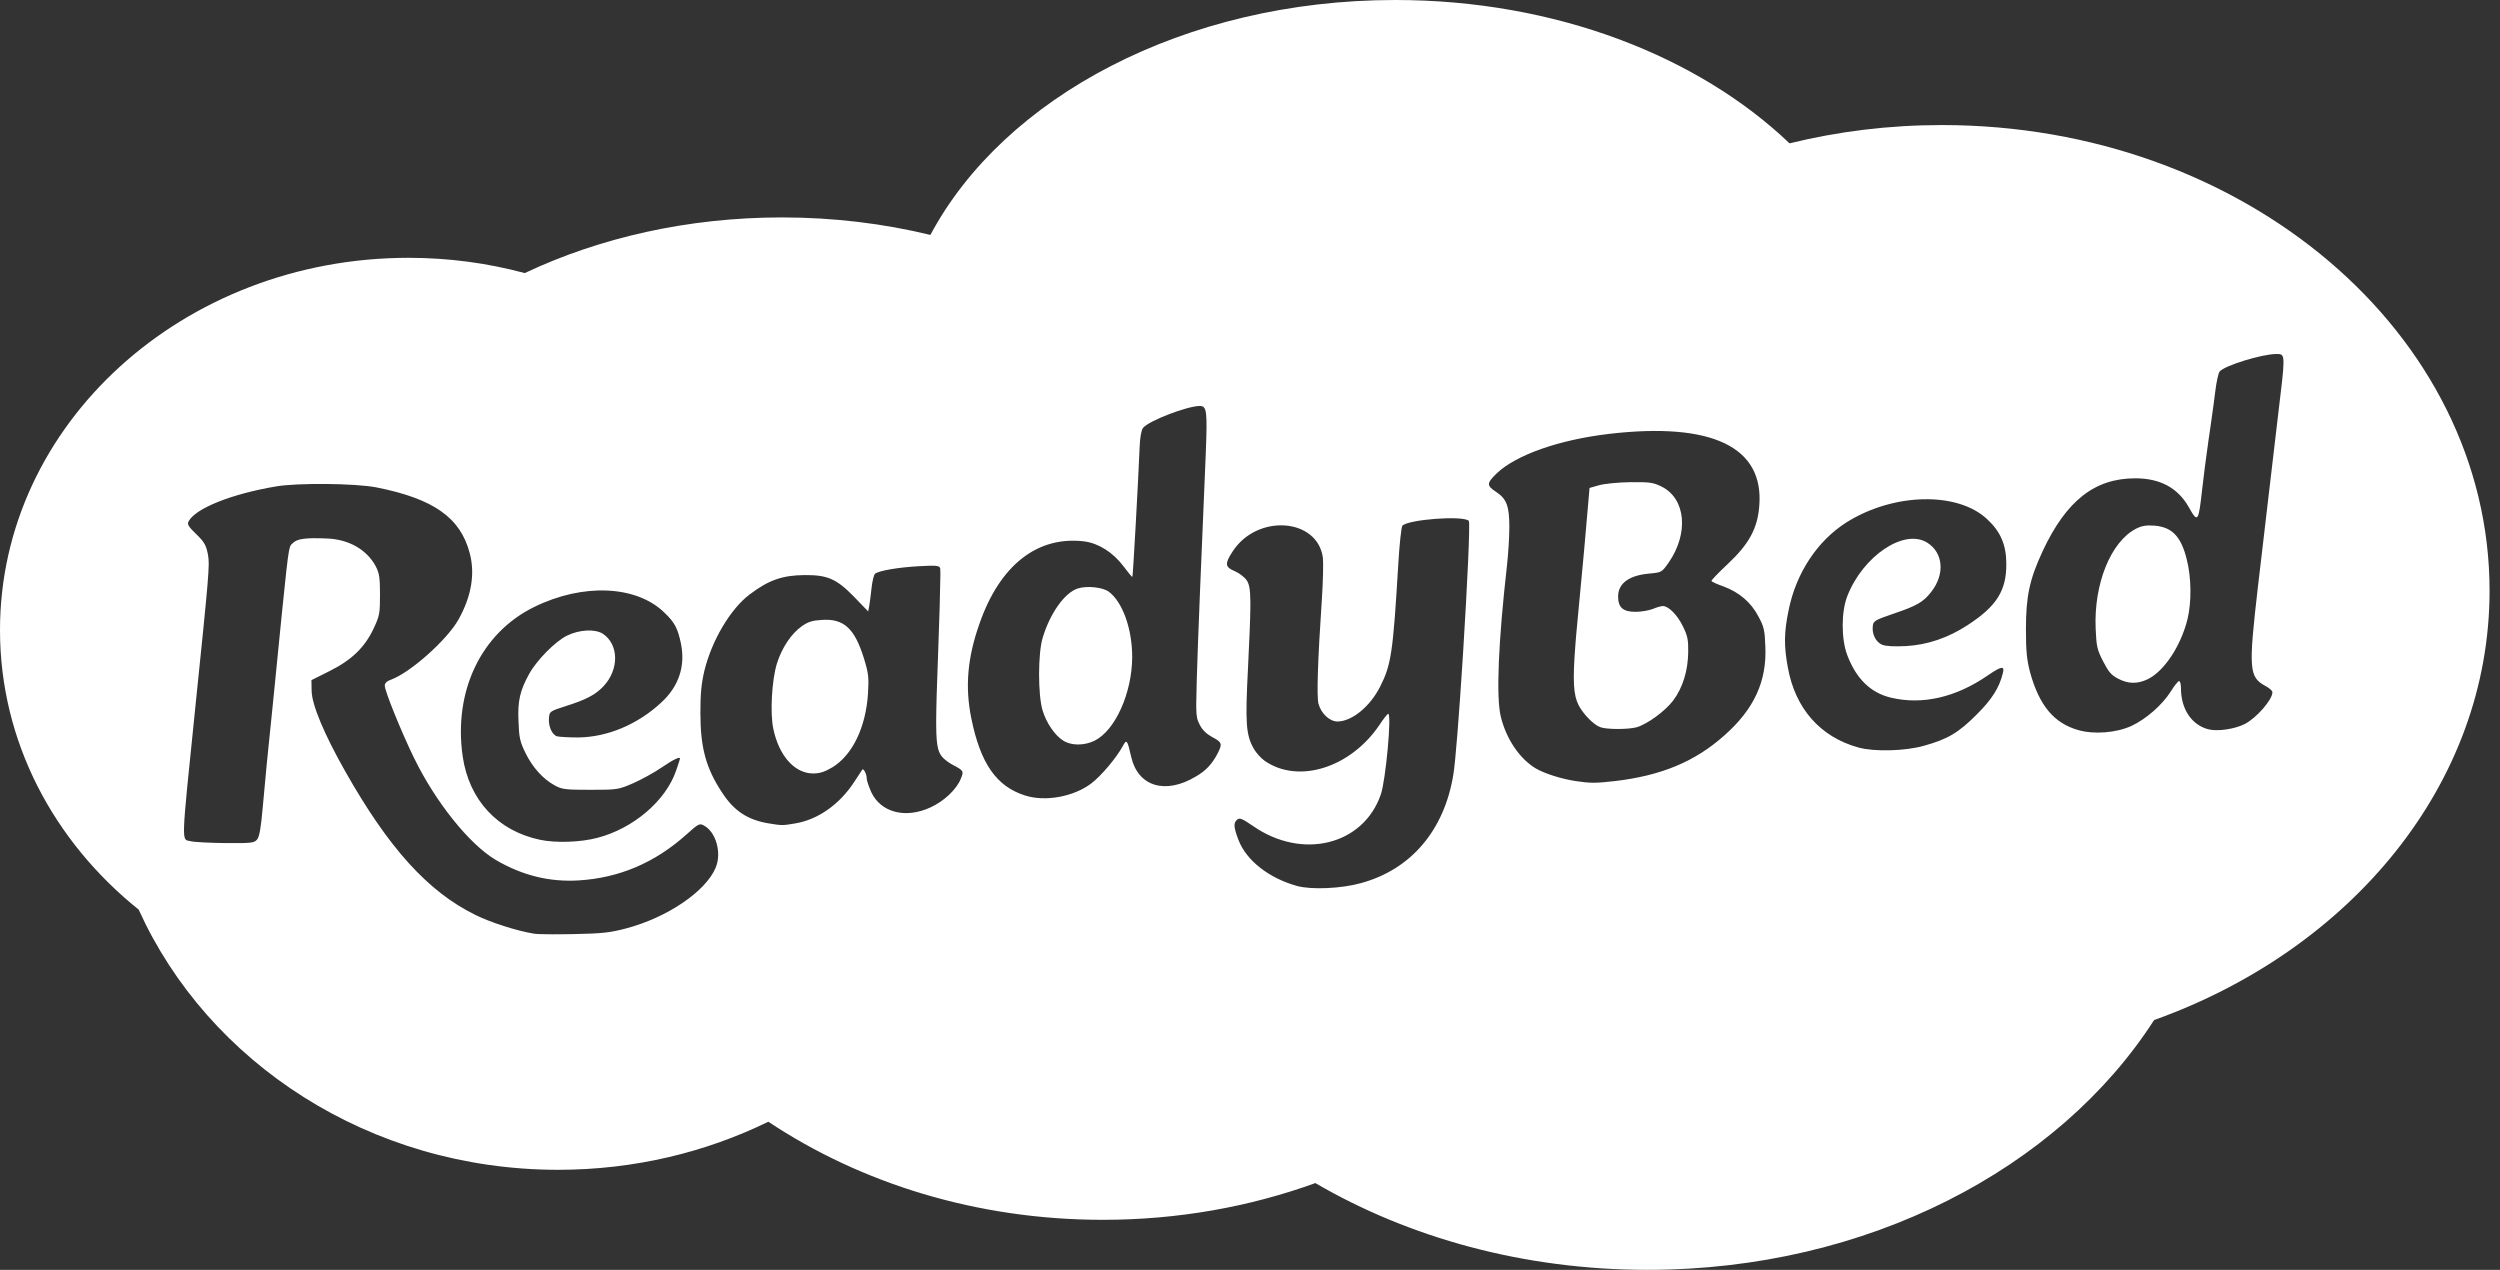 <svg width="126" height="64" xmlns="http://www.w3.org/2000/svg"><rect width="100%" height="100%" fill="#333333" stroke="none"/><g id="Page-1" stroke="none" stroke-width="1" fill="none" fill-rule="evenodd"><g id="Frame" transform="translate(-769 -1456)" fill="#FFF"><path d="M839.321,1456 C847.395,1456 854.582,1458.827 859.194,1463.225 C861.632,1462.624 864.208,1462.303 866.873,1462.303 C882.117,1462.303 894.474,1472.809 894.474,1485.77 C894.474,1495.506 887.5,1503.858 877.567,1507.41 C872.754,1514.894 863.129,1520 852.041,1520 C845.795,1520 840.013,1518.38 835.294,1515.627 C832.003,1516.819 828.384,1517.479 824.585,1517.479 C818.229,1517.479 812.378,1515.633 807.725,1512.535 C804.555,1514.083 800.951,1514.958 797.128,1514.958 C787.627,1514.958 779.474,1509.551 775.989,1501.844 C771.704,1498.406 769,1493.37 769,1487.758 C769,1477.395 778.219,1468.994 789.592,1468.994 C791.626,1468.994 793.591,1469.263 795.447,1469.763 C799.212,1467.985 803.653,1466.958 808.409,1466.958 C811.018,1466.958 813.532,1467.267 815.892,1467.84 C819.592,1460.904 828.687,1456 839.321,1456 Z M787.96,1480.562 C786.904,1480.359 784.005,1480.33 782.92,1480.514 C780.674,1480.892 778.85,1481.619 778.504,1482.279 C778.427,1482.424 778.495,1482.541 778.888,1482.919 C779.272,1483.287 779.378,1483.462 779.464,1483.869 C779.47,1483.9 779.476,1483.929 779.481,1483.958 L779.495,1484.046 C779.508,1484.135 779.517,1484.232 779.518,1484.363 L779.518,1484.457 C779.514,1484.902 779.445,1485.72 779.251,1487.659 L779.206,1488.109 C779.111,1489.046 778.991,1490.216 778.84,1491.685 C778.12,1498.725 778.139,1498.288 778.6,1498.395 C778.783,1498.444 779.579,1498.482 780.367,1498.492 C781.701,1498.502 781.816,1498.482 781.96,1498.308 C782.075,1498.162 782.152,1497.716 782.239,1496.718 C782.306,1495.952 782.402,1494.933 782.45,1494.448 C782.49,1494.053 782.616,1492.835 782.746,1491.542 L782.798,1491.023 L782.824,1490.764 C783.462,1484.335 783.523,1483.658 783.663,1483.466 L783.679,1483.447 C783.69,1483.434 783.702,1483.424 783.715,1483.412 L783.745,1483.385 L783.755,1483.375 C783.976,1483.152 784.379,1483.093 785.512,1483.142 C786.597,1483.19 787.499,1483.714 787.941,1484.548 C788.114,1484.887 788.152,1485.101 788.152,1485.964 C788.152,1486.914 788.133,1487.03 787.835,1487.67 C787.384,1488.63 786.722,1489.27 785.589,1489.833 L784.696,1490.279 L784.706,1490.812 C784.715,1491.52 785.339,1493.004 786.405,1494.885 C788.594,1498.754 790.571,1500.936 792.952,1502.109 C793.711,1502.487 795.064,1502.924 795.928,1503.059 C796.026,1503.077 796.383,1503.087 796.853,1503.089 L797.18,1503.088 C797.408,1503.087 797.651,1503.084 797.896,1503.079 C799.327,1503.05 799.72,1503.011 800.536,1502.798 C802.61,1502.255 804.568,1500.936 805.068,1499.733 C805.384,1498.996 805.087,1497.93 804.482,1497.61 C804.261,1497.484 804.213,1497.503 803.589,1498.065 C801.996,1499.491 800.2,1500.247 798.165,1500.373 C796.687,1500.461 795.314,1500.121 793.98,1499.336 C792.645,1498.541 790.946,1496.417 789.861,1494.187 C789.218,1492.868 788.392,1490.822 788.392,1490.56 C788.392,1490.424 788.498,1490.327 788.719,1490.25 C789.688,1489.891 791.532,1488.252 792.108,1487.224 C792.76,1486.061 792.952,1484.926 792.674,1483.879 C792.204,1482.085 790.85,1481.135 787.96,1480.562 Z M843.027,1482.25 C842.748,1481.968 839.935,1482.182 839.676,1482.502 C839.628,1482.57 839.532,1483.423 839.475,1484.412 C839.206,1488.912 839.119,1489.503 838.553,1490.618 C838.044,1491.617 837.142,1492.354 836.412,1492.364 C836.019,1492.364 835.586,1491.966 835.452,1491.472 C835.356,1491.113 835.414,1489.261 835.625,1486.158 C835.682,1485.285 835.702,1484.354 835.673,1484.102 C835.394,1482.104 832.37,1481.891 831.132,1483.782 C830.719,1484.412 830.729,1484.577 831.238,1484.79 C831.468,1484.887 831.737,1485.101 831.833,1485.246 C831.955,1485.431 832.015,1485.667 832.019,1486.371 L832.018,1486.624 C832.011,1487.256 831.971,1488.199 831.9,1489.648 C831.756,1492.441 831.794,1493.033 832.188,1493.731 C832.303,1493.935 832.553,1494.216 832.735,1494.342 C834.425,1495.525 837.065,1494.701 838.524,1492.538 C838.726,1492.228 838.927,1491.976 838.966,1491.976 C839.148,1491.976 838.841,1495.341 838.591,1496.048 C837.708,1498.599 834.626,1499.355 832.15,1497.629 C831.612,1497.261 831.478,1497.202 831.353,1497.309 C831.161,1497.474 831.17,1497.678 831.42,1498.337 C831.814,1499.365 832.946,1500.257 834.377,1500.655 C835.097,1500.848 836.585,1500.79 837.593,1500.509 C840.118,1499.821 841.788,1497.852 842.249,1495.04 C842.356,1494.4 842.541,1491.986 842.705,1489.425 L842.746,1488.782 C842.947,1485.564 843.104,1482.328 843.027,1482.25 Z M802.485,1486.875 C801.074,1485.498 798.376,1485.382 795.919,1486.594 C793.25,1487.903 791.848,1490.832 792.319,1494.119 C792.636,1496.32 794.085,1497.881 796.226,1498.327 C797.004,1498.492 798.252,1498.453 799.096,1498.23 C800.911,1497.765 802.562,1496.359 803.08,1494.827 C803.186,1494.526 803.272,1494.255 803.272,1494.235 C803.272,1494.119 802.965,1494.264 802.36,1494.672 C801.986,1494.933 801.324,1495.292 800.911,1495.476 C800.162,1495.796 800.133,1495.806 798.76,1495.806 C797.493,1495.806 797.33,1495.787 796.956,1495.583 C796.37,1495.263 795.832,1494.672 795.477,1493.935 C795.208,1493.382 795.16,1493.178 795.132,1492.354 C795.084,1491.326 795.208,1490.802 795.669,1489.968 C796.053,1489.27 796.984,1488.33 797.57,1488.039 C798.204,1487.728 798.991,1487.69 799.384,1487.942 C800.2,1488.485 800.21,1489.755 799.404,1490.599 C799.01,1491.016 798.53,1491.268 797.512,1491.588 C796.725,1491.84 796.696,1491.859 796.668,1492.17 C796.629,1492.587 796.812,1493.023 797.071,1493.11 C797.176,1493.139 797.666,1493.168 798.146,1493.168 C799.615,1493.149 801.132,1492.519 802.332,1491.404 C803.215,1490.589 803.551,1489.571 803.32,1488.436 C803.157,1487.661 803.004,1487.37 802.485,1486.875 Z M816.386,1484.635 C816.329,1484.499 816.185,1484.49 815.292,1484.538 C814.265,1484.596 813.305,1484.761 813.103,1484.916 C813.045,1484.965 812.969,1485.265 812.93,1485.605 C812.892,1485.935 812.844,1486.342 812.815,1486.507 L812.757,1486.817 L812.028,1486.061 C811.154,1485.168 810.693,1484.975 809.551,1484.984 C808.428,1484.994 807.737,1485.236 806.777,1485.964 C805.816,1486.691 804.876,1488.272 804.501,1489.804 C804.348,1490.463 804.3,1490.958 804.3,1491.927 C804.3,1493.682 804.578,1494.72 805.404,1495.961 C805.989,1496.863 806.681,1497.319 807.708,1497.493 C808.409,1497.61 808.437,1497.61 809.061,1497.503 C810.223,1497.319 811.327,1496.533 812.066,1495.389 C812.258,1495.088 812.441,1494.817 812.46,1494.788 C812.527,1494.71 812.681,1495.021 812.681,1495.224 C812.681,1495.331 812.786,1495.641 812.911,1495.922 C813.391,1496.95 814.639,1497.28 815.906,1496.688 C816.569,1496.388 817.212,1495.787 817.423,1495.253 C817.586,1494.865 817.567,1494.836 817.029,1494.555 C816.857,1494.468 816.636,1494.303 816.53,1494.196 C816.296,1493.942 816.194,1493.682 816.185,1492.586 L816.184,1492.306 C816.187,1491.565 816.222,1490.5 816.281,1488.931 C816.345,1487.222 816.389,1485.709 816.394,1485.023 L816.395,1484.85 C816.394,1484.725 816.391,1484.651 816.386,1484.635 Z M829.471,1476.461 C828.838,1476.461 826.898,1477.207 826.61,1477.566 C826.524,1477.673 826.457,1478.032 826.438,1478.526 C826.37,1480.213 826.102,1485.042 826.073,1485.072 C826.054,1485.091 825.852,1484.848 825.622,1484.538 C825.094,1483.84 824.374,1483.384 823.654,1483.287 C821.292,1482.996 819.391,1484.48 818.364,1487.438 C817.759,1489.144 817.634,1490.618 817.951,1492.189 C818.412,1494.478 819.218,1495.641 820.677,1496.097 C821.686,1496.417 823.116,1496.155 823.999,1495.486 C824.498,1495.108 825.257,1494.206 825.583,1493.615 C825.785,1493.236 825.814,1493.275 826.015,1494.158 C826.361,1495.641 827.734,1496.058 829.27,1495.137 C829.788,1494.836 830.095,1494.507 830.383,1493.944 C830.614,1493.488 830.585,1493.401 830.095,1493.149 C829.798,1492.984 829.596,1492.79 829.462,1492.519 C829.345,1492.294 829.299,1492.156 829.292,1491.68 L829.291,1491.454 C829.293,1491.164 829.303,1490.773 829.318,1490.23 C829.366,1488.495 829.548,1484.053 829.769,1478.895 C829.855,1476.713 829.826,1476.461 829.471,1476.461 Z M857.667,1481.503 C857.916,1478.526 855.286,1477.265 850.102,1477.867 C847.558,1478.167 845.398,1478.933 844.428,1479.864 C843.919,1480.359 843.919,1480.475 844.409,1480.795 C844.937,1481.144 845.071,1481.513 845.071,1482.57 C845.071,1483.074 845.014,1483.927 844.956,1484.461 C844.515,1488.339 844.399,1491.132 844.639,1492.112 C844.908,1493.236 845.59,1494.245 846.406,1494.73 C846.857,1494.992 847.711,1495.263 848.441,1495.37 C849.151,1495.476 849.411,1495.476 850.361,1495.37 C852.713,1495.098 854.422,1494.39 855.9,1493.072 C857.398,1491.753 858.051,1490.347 857.974,1488.592 C857.945,1487.758 857.907,1487.593 857.619,1487.059 C857.244,1486.352 856.668,1485.857 855.862,1485.556 C855.555,1485.45 855.286,1485.324 855.257,1485.285 C855.238,1485.256 855.603,1484.868 856.073,1484.432 C857.148,1483.423 857.58,1482.638 857.667,1481.503 Z M810.415,1487.244 C811.529,1487.166 812.076,1487.67 812.546,1489.193 C812.777,1489.949 812.796,1490.153 812.748,1490.938 C812.642,1492.645 811.97,1494.051 810.953,1494.672 C810.559,1494.904 810.319,1494.982 809.983,1494.982 C809.052,1494.982 808.265,1494.099 807.977,1492.742 C807.804,1491.937 807.9,1490.259 808.159,1489.435 C808.409,1488.64 808.879,1487.942 809.407,1487.564 C809.724,1487.341 809.935,1487.273 810.415,1487.244 Z M869.158,1482.172 C867.67,1480.766 864.435,1480.834 862.064,1482.327 C860.604,1483.248 859.52,1484.878 859.145,1486.759 C858.915,1487.864 858.905,1488.553 859.107,1489.639 C859.481,1491.714 860.739,1493.139 862.659,1493.673 C863.456,1493.896 865.02,1493.857 865.971,1493.585 C867.142,1493.265 867.718,1492.926 868.621,1492.015 C869.389,1491.258 869.773,1490.647 869.945,1489.92 C870.041,1489.542 869.869,1489.571 869.177,1490.046 C867.574,1491.152 865.875,1491.539 864.3,1491.161 C863.283,1490.919 862.553,1490.211 862.102,1489.018 C861.795,1488.213 861.795,1486.836 862.102,1486.051 C862.889,1484.024 864.963,1482.628 866.125,1483.345 C866.941,1483.85 867.037,1484.936 866.336,1485.828 C865.933,1486.352 865.596,1486.536 864.425,1486.933 C863.484,1487.253 863.417,1487.302 863.388,1487.554 C863.34,1487.961 863.542,1488.359 863.859,1488.495 C864.051,1488.572 864.454,1488.592 865.078,1488.562 C866.163,1488.495 867.19,1488.145 868.169,1487.505 C869.629,1486.555 870.128,1485.77 870.118,1484.412 C870.118,1483.472 869.83,1482.793 869.158,1482.172 Z M823.308,1485.663 C823.769,1485.508 824.585,1485.595 824.892,1485.828 C825.583,1486.352 826.063,1487.699 826.063,1489.115 C826.054,1490.928 825.209,1492.819 824.162,1493.333 C823.644,1493.585 823.001,1493.585 822.598,1493.333 C822.166,1493.072 821.734,1492.432 821.542,1491.792 C821.311,1491.006 821.311,1488.931 821.551,1488.145 C821.916,1486.924 822.646,1485.886 823.308,1485.663 Z M883.806,1473.843 L883.731,1473.842 C883.002,1473.842 881.12,1474.424 880.87,1474.725 C880.803,1474.802 880.707,1475.258 880.649,1475.733 C880.611,1476.057 880.53,1476.647 880.443,1477.258 L880.378,1477.715 C880.356,1477.867 880.334,1478.015 880.313,1478.158 C880.189,1479.011 880.045,1480.145 879.987,1480.679 C879.805,1482.327 879.766,1482.366 879.315,1481.561 C878.758,1480.582 877.865,1480.107 876.617,1480.107 C874.573,1480.107 873.142,1481.232 871.952,1483.772 C871.289,1485.198 871.107,1486.051 871.107,1487.709 C871.107,1488.853 871.155,1489.261 871.318,1489.891 C871.779,1491.559 872.518,1492.451 873.757,1492.8 C874.553,1493.023 875.657,1492.936 876.425,1492.587 C877.165,1492.238 877.971,1491.539 878.413,1490.841 C878.585,1490.56 878.777,1490.327 878.825,1490.327 C878.883,1490.327 878.921,1490.492 878.921,1490.696 C878.921,1491.724 879.449,1492.528 880.285,1492.752 C880.736,1492.878 881.619,1492.752 882.138,1492.49 C882.723,1492.189 883.53,1491.268 883.53,1490.89 C883.53,1490.812 883.376,1490.676 883.174,1490.57 C882.349,1490.124 882.32,1489.726 882.8,1485.566 C882.895,1484.756 883.003,1483.837 883.113,1482.902 L883.236,1481.849 C883.482,1479.749 883.716,1477.746 883.818,1476.897 C884.171,1473.99 884.191,1473.849 883.806,1473.843 Z M851.177,1480.301 C852.166,1480.291 852.329,1480.32 852.742,1480.524 C853.961,1481.125 854.124,1482.87 853.107,1484.344 C852.752,1484.848 852.752,1484.848 852.137,1484.907 C851.11,1484.994 850.553,1485.401 850.553,1486.061 C850.553,1486.623 850.803,1486.836 851.436,1486.836 C851.715,1486.836 852.108,1486.768 852.3,1486.691 C852.483,1486.613 852.723,1486.545 852.809,1486.545 C853.097,1486.545 853.548,1487.001 853.827,1487.583 C854.048,1488.039 854.096,1488.242 854.086,1488.863 C854.076,1489.804 853.808,1490.667 853.328,1491.307 C852.915,1491.85 852.022,1492.499 851.484,1492.655 C851.043,1492.771 849.958,1492.771 849.641,1492.645 C849.295,1492.509 848.796,1491.985 848.566,1491.549 C848.303,1491.042 848.252,1490.345 848.407,1488.399 L848.448,1487.908 C848.485,1487.478 848.531,1486.994 848.585,1486.448 C848.71,1485.207 848.969,1482.318 849.046,1481.367 L849.113,1480.592 L849.593,1480.456 C849.862,1480.378 850.563,1480.31 851.177,1480.301 Z M877.412,1482.484 L877.577,1482.492 C878.461,1482.56 878.921,1483.025 879.209,1484.179 C879.449,1485.101 879.459,1486.352 879.248,1487.215 C878.912,1488.562 878.077,1489.823 877.251,1490.23 C876.723,1490.482 876.262,1490.473 875.744,1490.201 C875.398,1490.017 875.264,1489.852 874.995,1489.328 C874.697,1488.747 874.659,1488.582 874.621,1487.68 C874.525,1485.43 875.379,1483.307 876.656,1482.647 C876.944,1482.502 877.165,1482.463 877.577,1482.492 Z" id="readybed"/></g></g></svg>